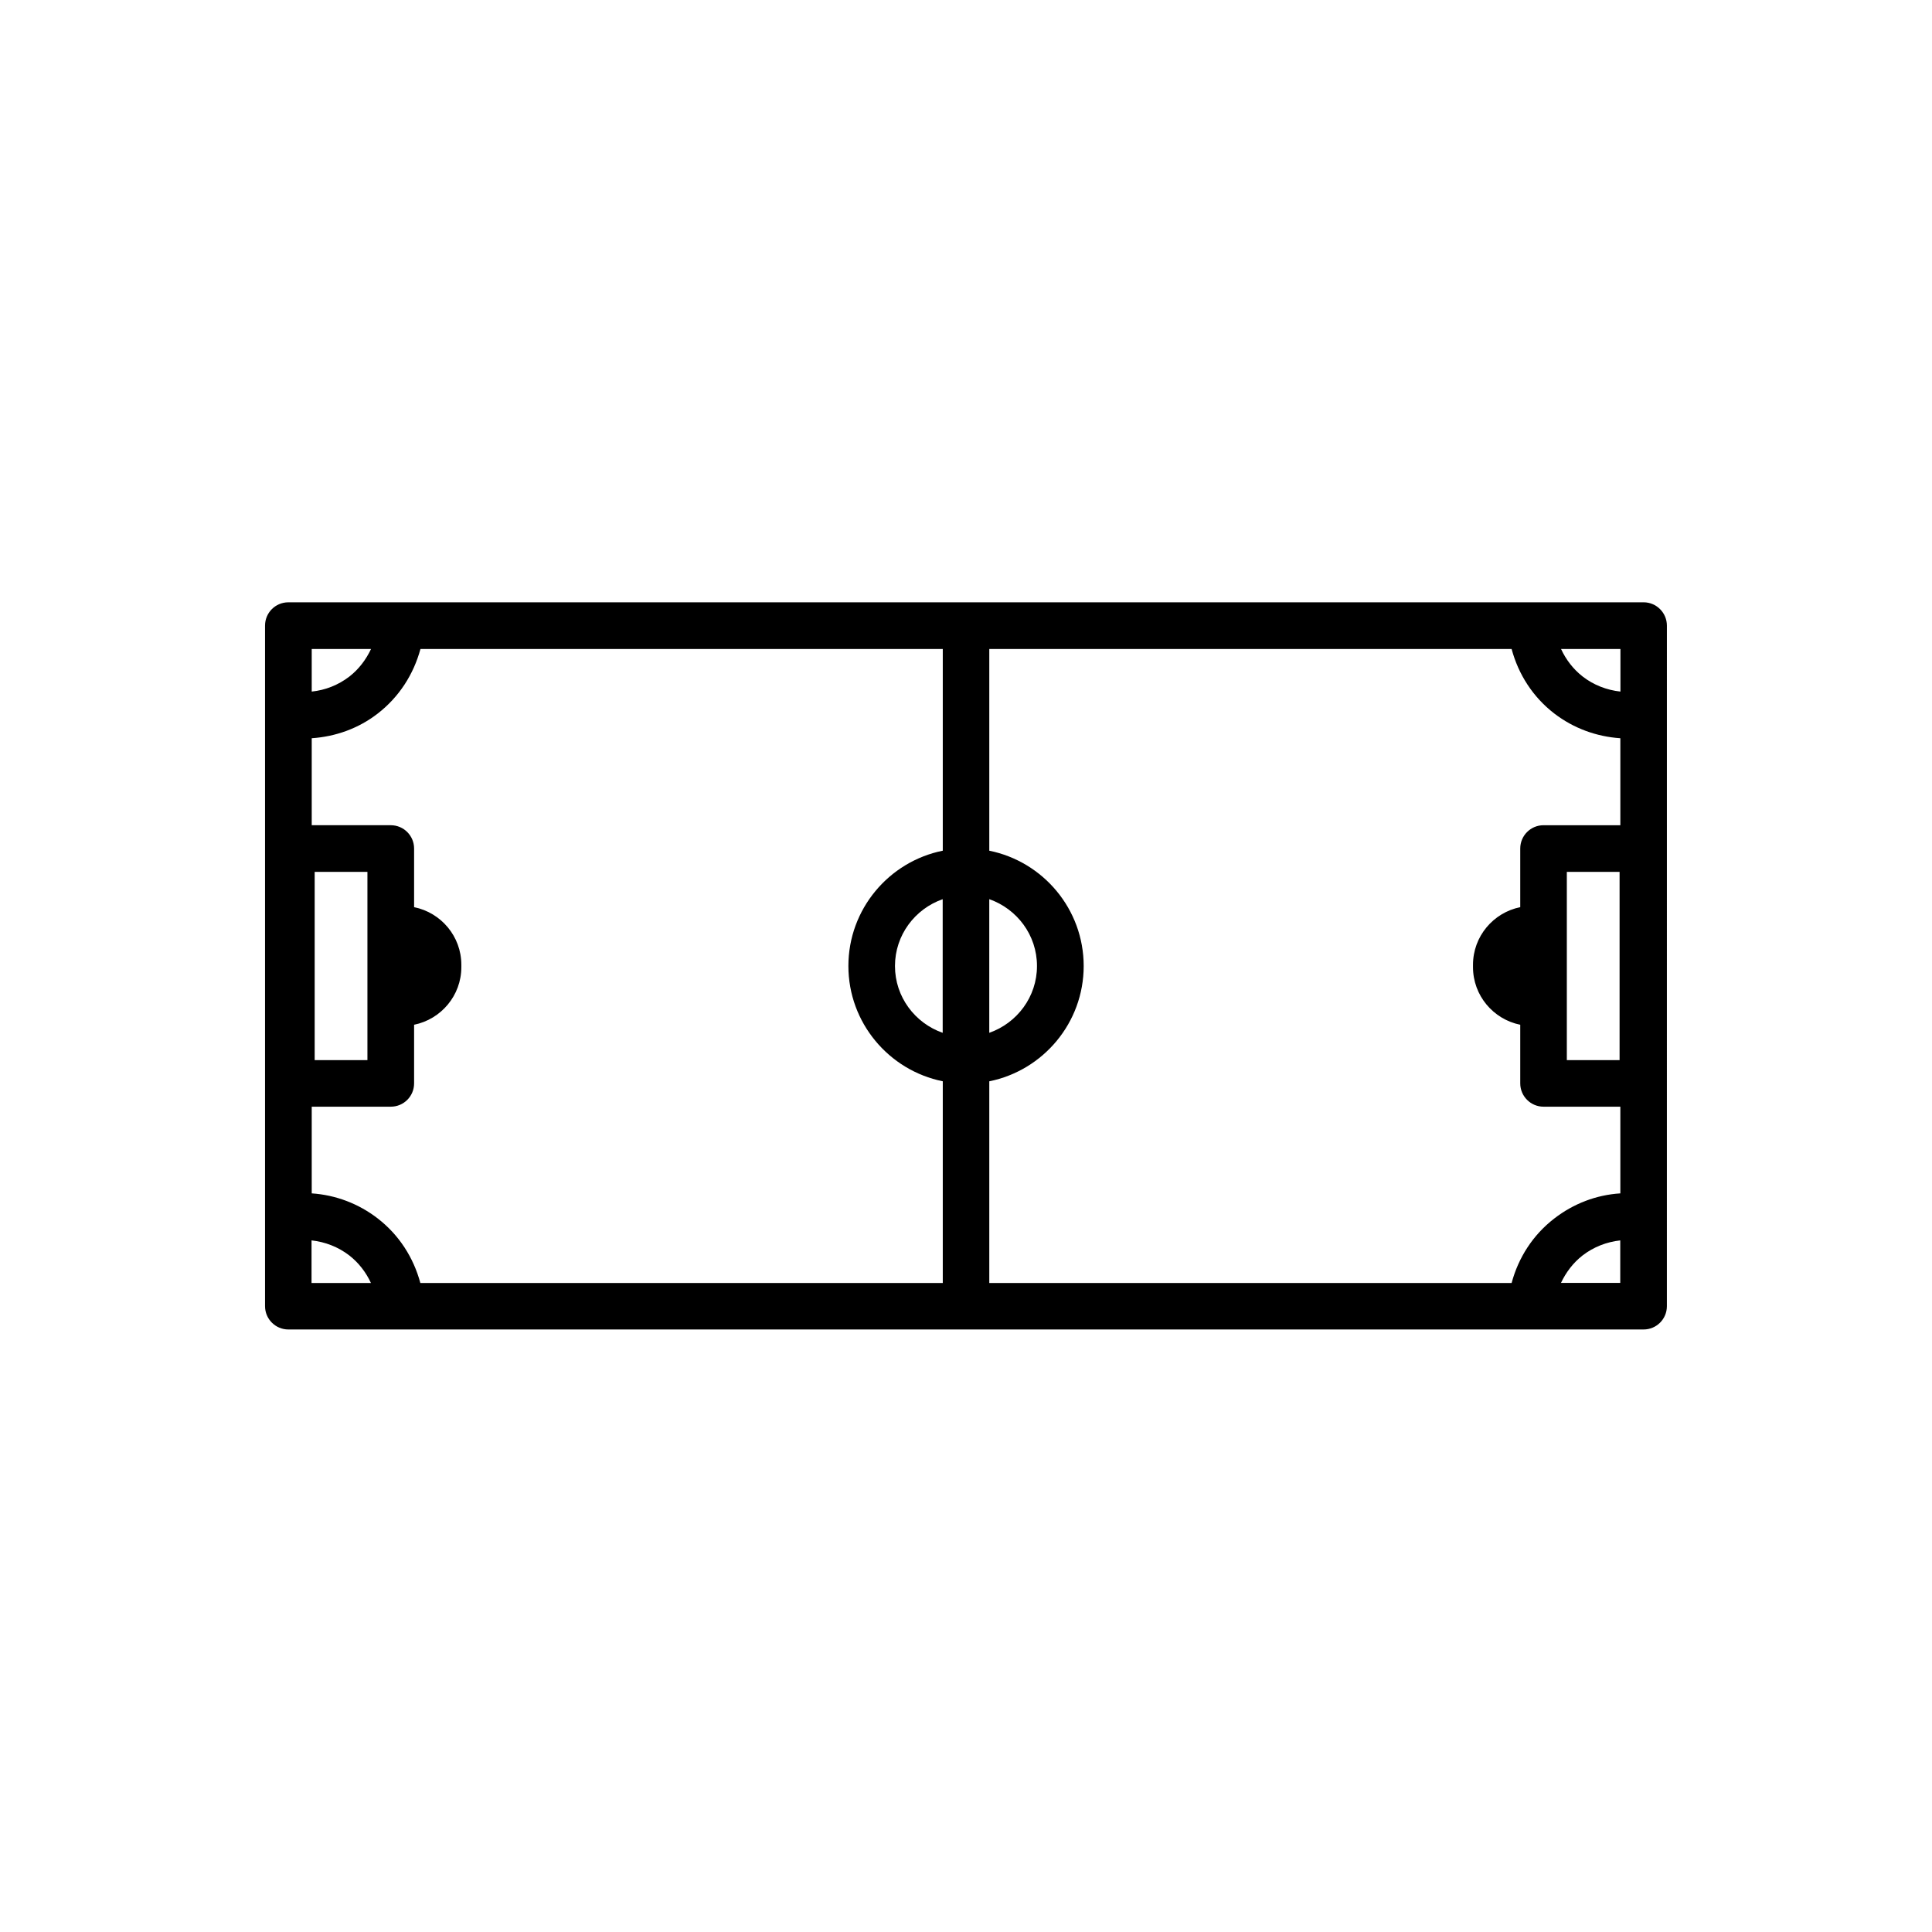 <?xml version="1.0" encoding="UTF-8"?>
<!-- Uploaded to: SVG Repo, www.svgrepo.com, Generator: SVG Repo Mixer Tools -->
<svg fill="#000000" width="800px" height="800px" version="1.1" viewBox="144 144 512 512" xmlns="http://www.w3.org/2000/svg">
 <path d="m579.58 303.62h-359.17c-3.426 0-6.172 2.769-6.172 6.172v180.36c0 3.402 2.769 6.172 6.172 6.172h359.16c3.426 0 6.172-2.769 6.172-6.172l0.004-180.34c0-3.426-2.773-6.195-6.172-6.195zm-34.988 180.39h-138.42v-53.453c14.258-2.871 25.016-15.492 25.016-30.555s-10.758-27.684-25.016-30.555v-53.457h138.42c1.812 6.75 5.644 12.723 11.285 17.078 5.141 3.953 11.211 6.144 17.531 6.574v23.051h-20.355c-3.426 0-6.172 2.769-6.172 6.172v15.543c-7.129 1.438-12.52 7.734-12.52 15.266v0.629c0 7.531 5.391 13.828 12.52 15.266v15.543c0 3.402 2.769 6.172 6.172 6.172h20.355v22.973c-6.348 0.402-12.395 2.695-17.531 6.676-5.644 4.359-9.473 10.328-11.285 17.078zm-300.45-17.078c-5.141-3.981-11.211-6.246-17.531-6.676v-22.973h20.957c3.426 0 6.172-2.769 6.172-6.172v-15.543c7.129-1.438 12.52-7.734 12.52-15.266v-0.629c0-7.531-5.391-13.828-12.52-15.266v-15.543c0-3.402-2.769-6.172-6.172-6.172h-20.957v-23.051c6.324-0.43 12.418-2.594 17.531-6.574 5.617-4.359 9.445-10.328 11.285-17.078h138.42v53.453c-14.258 2.871-25.016 15.492-25.016 30.555s10.758 27.684 25.016 30.555v53.453l-138.45 0.004c-1.816-6.75-5.644-12.719-11.262-17.078zm-16.75-41.992v-49.879h13.98v49.879zm166.43-7.231c-7.332-2.57-12.645-9.496-12.645-17.707s5.316-15.141 12.645-17.707zm12.344-35.418c7.332 2.57 12.645 9.496 12.645 17.707 0 8.211-5.316 15.141-12.645 17.707zm167.04-7.231v49.879h-13.98v-49.879zm0.203-47.785c-3.602-0.402-7.055-1.715-9.977-3.981-2.519-1.965-4.434-4.484-5.742-7.305h15.742v11.285zm-331.08-11.285c-1.336 2.82-3.223 5.34-5.742 7.305-2.949 2.266-6.375 3.602-9.977 3.981v-11.285zm-15.746 156.73c3.602 0.402 7.027 1.715 9.977 3.981 2.519 1.965 4.434 4.484 5.742 7.305h-15.742v-11.285zm331.08 11.285c1.336-2.82 3.223-5.34 5.742-7.305 2.949-2.266 6.375-3.578 9.977-3.981v11.262h-15.719z"/>
</svg>
